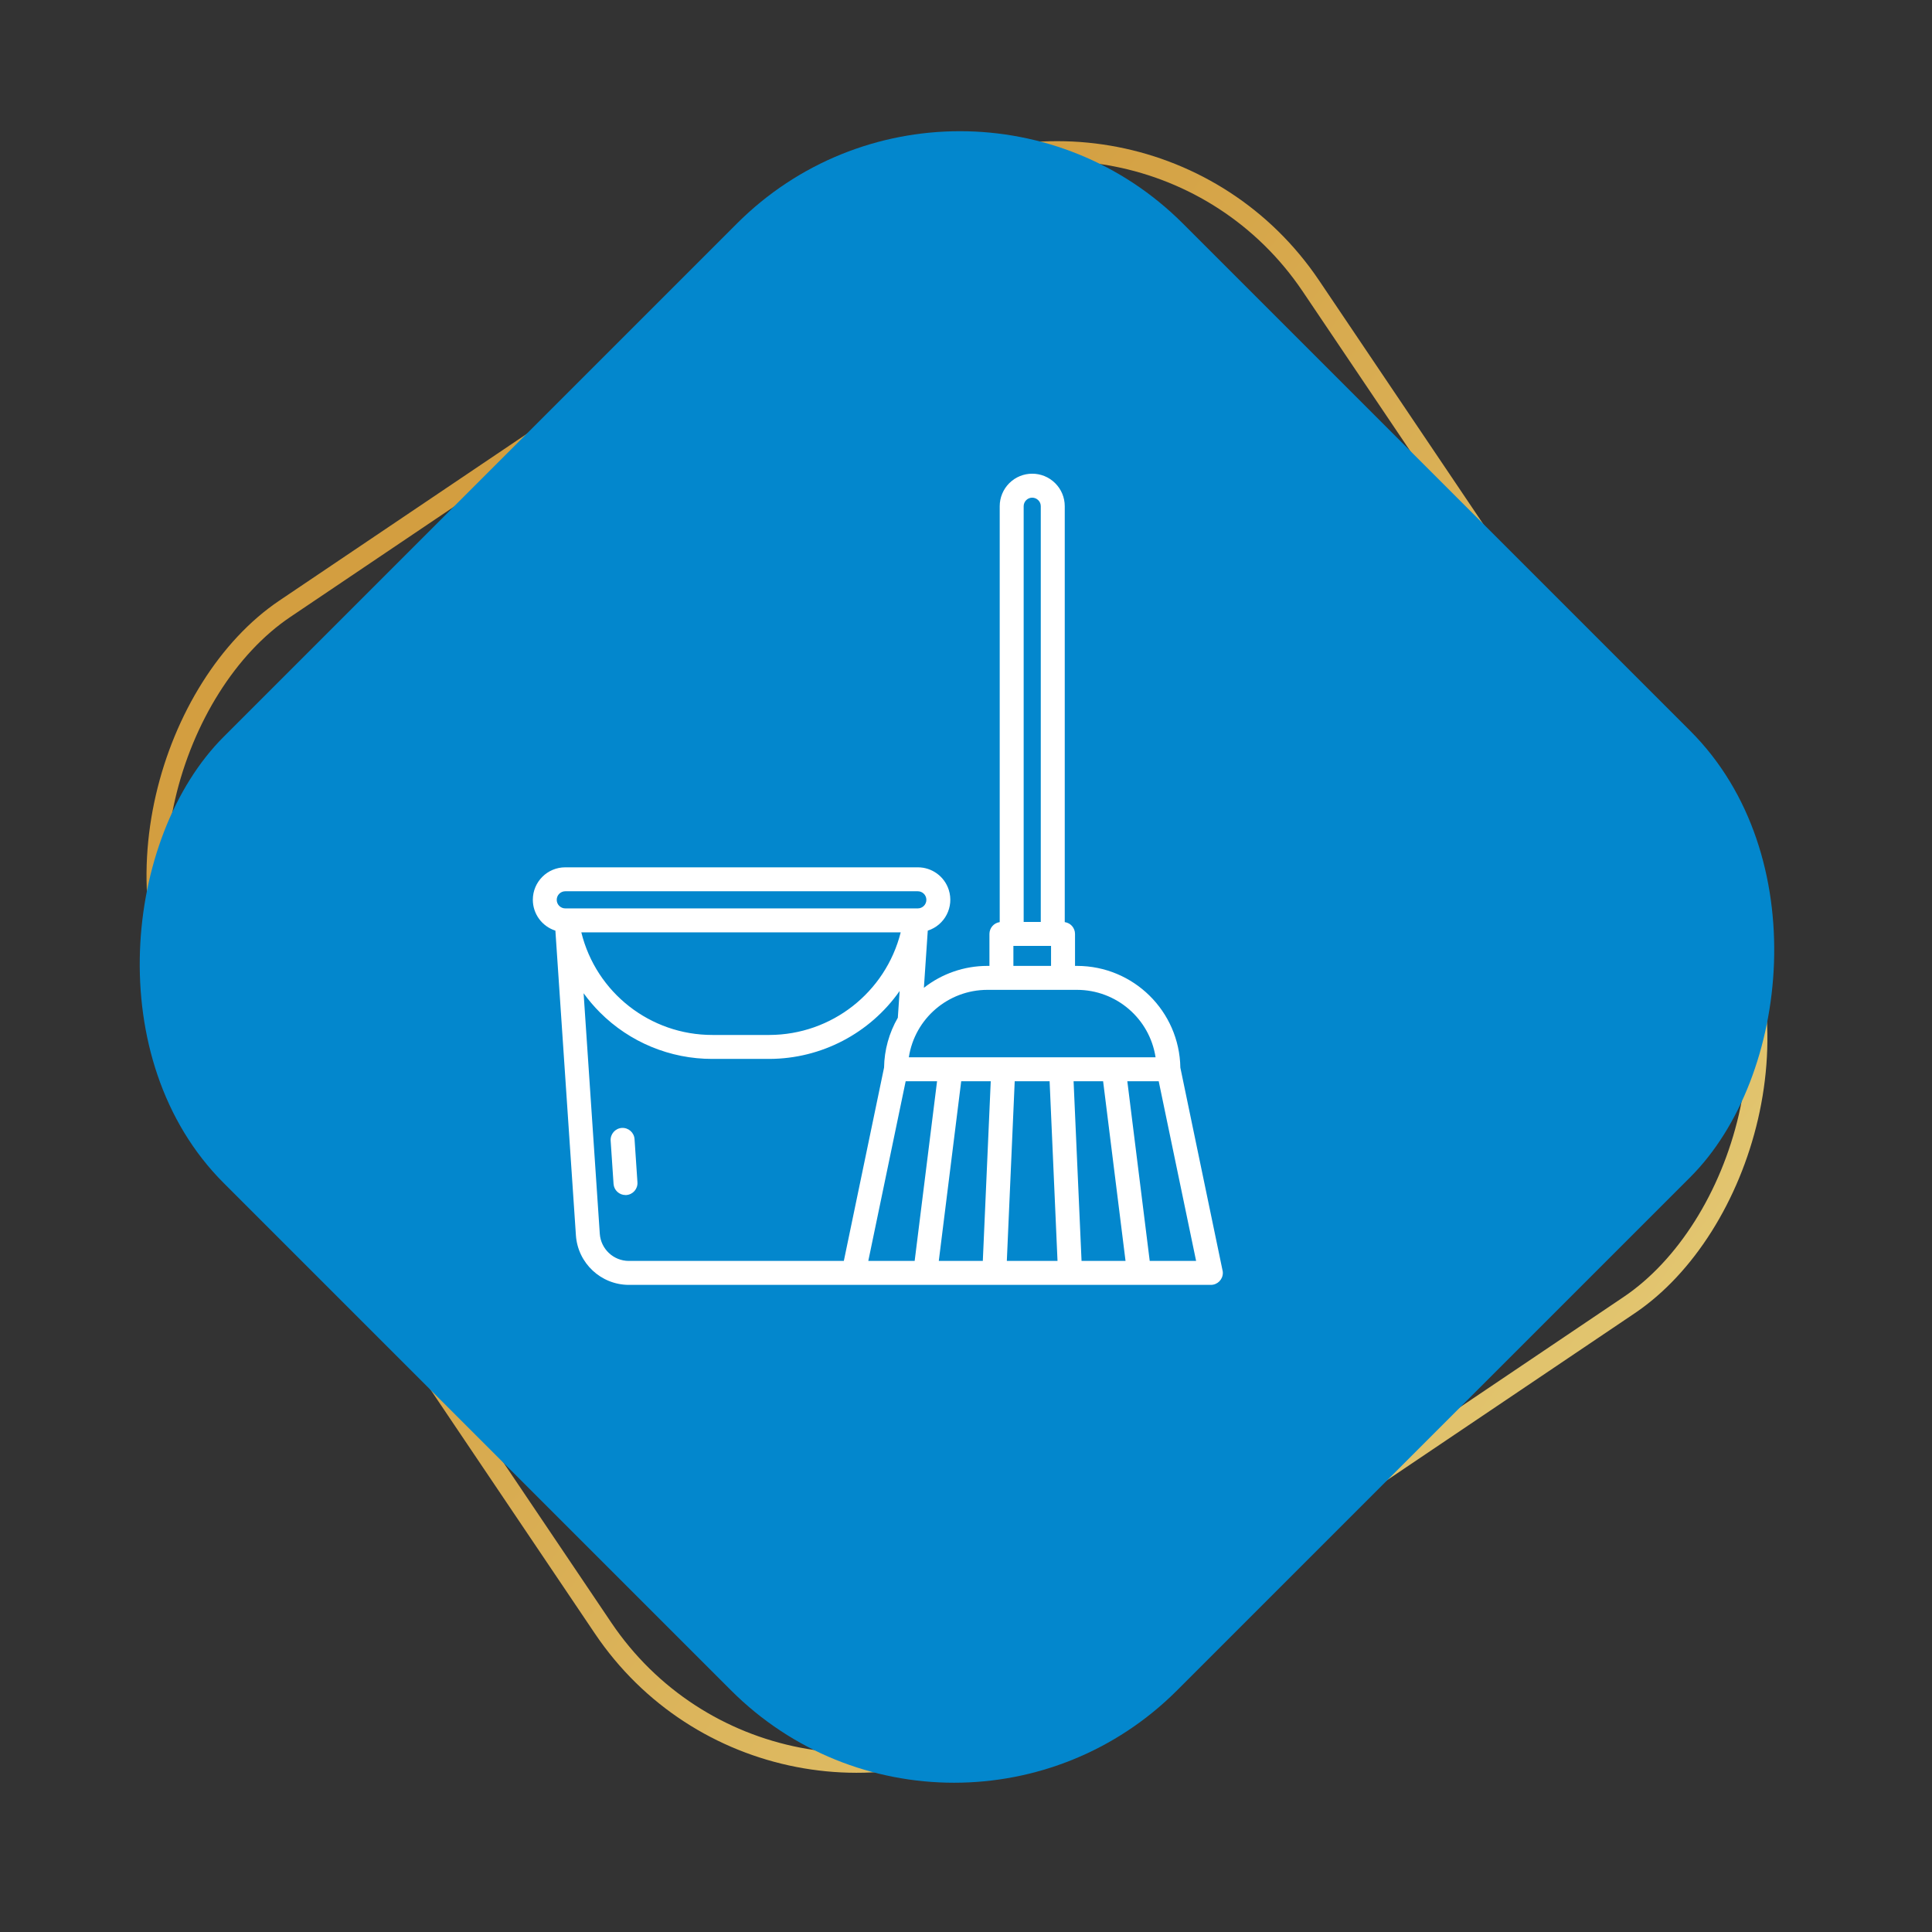 <svg xmlns="http://www.w3.org/2000/svg" width="98" height="98" viewBox="0 0 98 98" fill="none"><rect x="0" y="0" width="98" height="98" fill="#333333" stroke="none"/><rect x="57.829" y="1.646" width="67.399" height="67.819" rx="15.5" transform="rotate(56.024 57.829 1.646)" stroke="url(#paint0_linear_7_352)"></rect><rect x="48.691" y="0.028" width="68.399" height="68.819" rx="16" transform="rotate(45 48.691 0.028)" fill="#0387CD"></rect><path d="M31.54 57.214C31.205 57.237 30.952 57.527 30.975 57.862L31.122 60.051C31.143 60.37 31.408 60.617 31.727 60.618H31.769C32.104 60.595 32.357 60.306 32.334 59.971L32.187 57.783C32.166 57.447 31.876 57.193 31.54 57.214C31.54 57.214 31.54 57.214 31.54 57.214Z" fill="white"></path><path d="M62.013 64.444L59.873 54.155C59.826 51.294 57.496 48.998 54.634 48.995H54.53V47.373C54.53 47.071 54.308 46.816 54.009 46.774V25.678C54.01 25.241 53.836 24.821 53.526 24.512C52.883 23.868 51.839 23.867 51.194 24.51C50.884 24.82 50.71 25.24 50.71 25.678V46.774C50.412 46.816 50.19 47.071 50.189 47.373V48.995H50.082C48.915 48.995 47.782 49.386 46.864 50.106L47.061 47.206C47.926 46.929 48.403 46.004 48.126 45.139C47.908 44.456 47.272 43.993 46.555 43.995H28.672C27.764 43.995 27.028 44.732 27.028 45.64C27.028 46.355 27.491 46.988 28.172 47.206L29.213 62.663C29.31 64.074 30.482 65.171 31.896 65.175H61.421C61.756 65.175 62.028 64.903 62.028 64.568C62.028 64.526 62.024 64.484 62.015 64.444L62.013 64.444ZM52.359 25.244C52.474 25.245 52.584 25.29 52.666 25.372C52.748 25.453 52.794 25.563 52.793 25.678V46.765H51.925V25.678C51.926 25.439 52.12 25.244 52.359 25.244ZM51.404 47.98H53.314V48.995H51.404V47.98ZM50.082 50.21H54.634C56.623 50.213 58.313 51.664 58.616 53.63H46.1C46.403 51.664 48.093 50.213 50.082 50.21ZM50.255 54.845L49.853 63.959H47.62L48.757 54.845H50.255ZM51.471 54.845H53.241L53.642 63.959H51.071L51.471 54.845ZM54.457 54.845H55.955L57.092 63.959H54.861L54.457 54.845ZM28.674 45.209H46.556C46.795 45.209 46.99 45.404 46.99 45.644C46.99 45.883 46.795 46.078 46.556 46.078H28.674C28.434 46.078 28.24 45.883 28.24 45.644C28.24 45.404 28.434 45.209 28.674 45.209ZM45.688 47.293C44.919 50.345 42.18 52.487 39.033 52.498H36.137C32.986 52.502 30.24 50.352 29.487 47.293H45.688ZM30.424 62.582L29.603 50.382C29.852 50.726 30.129 51.05 30.429 51.352C31.94 52.868 33.995 53.718 36.136 53.713H39.032C41.661 53.704 44.123 52.419 45.634 50.267L45.542 51.624C45.098 52.393 44.857 53.263 44.844 54.151L42.803 63.96H31.894C31.118 63.957 30.477 63.356 30.424 62.582ZM45.94 54.845H47.532L46.396 63.959H44.044L45.94 54.845ZM58.319 63.959L57.183 54.845H58.775L60.672 63.959H58.319Z" fill="white"></path><defs><linearGradient id="paint0_linear_7_352" x1="126.364" y1="0.952" x2="61.093" y2="22.9" gradientUnits="userSpaceOnUse"><stop stop-color="#E3C873"></stop><stop offset="1" stop-color="#D39E40"></stop></linearGradient></defs></svg>